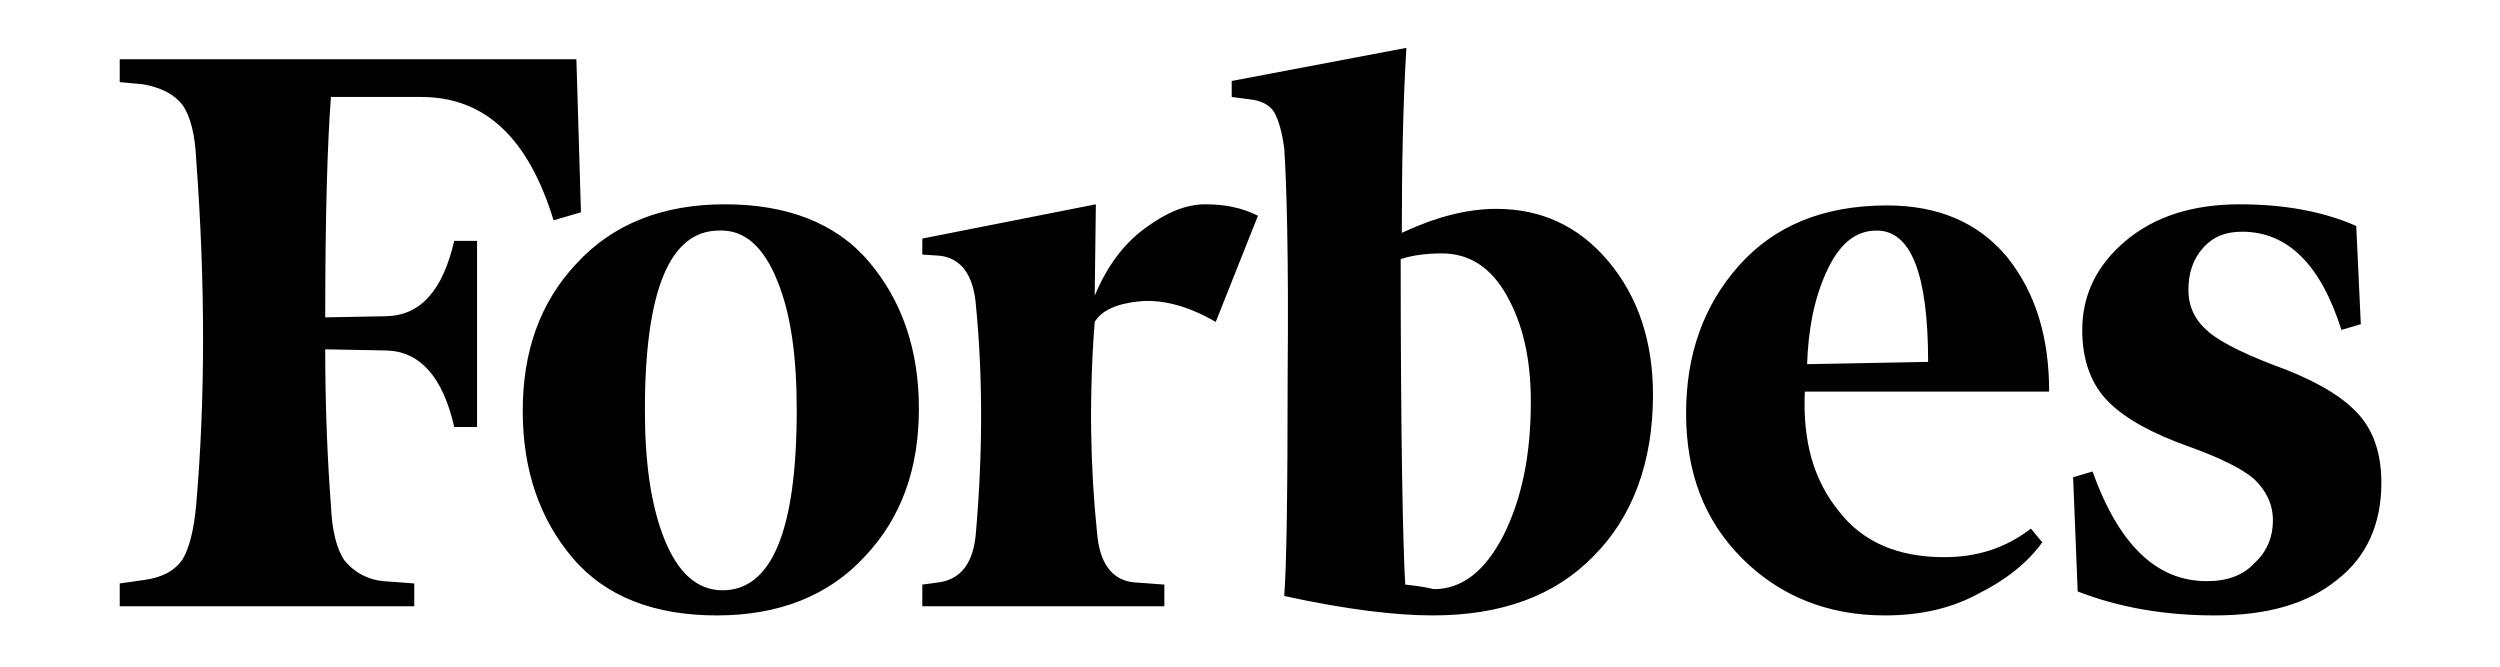 <svg width="300" height="80" viewBox="0 0 300 80" fill="none" xmlns="http://www.w3.org/2000/svg">
<path d="M168.218 27.942C168.218 19.994 168.355 12.594 168.766 5.742L147.805 9.716V11.635L149.86 11.909C151.367 12.046 152.326 12.594 152.874 13.416C153.422 14.376 153.833 15.746 154.107 17.801C154.381 21.776 154.655 30.82 154.518 45.072C154.518 59.187 154.381 68.094 154.107 71.52C161.642 73.164 167.533 73.85 171.917 73.85C180.137 73.85 186.576 71.52 191.234 66.724C195.892 62.064 198.358 55.487 198.358 47.401C198.358 40.961 196.577 35.616 193.015 31.368C189.453 27.12 184.932 25.064 179.589 25.064C176.027 25.064 172.328 26.024 168.218 27.942ZM168.629 70.15C168.355 65.764 168.081 52.609 168.081 31.094C169.314 30.683 170.958 30.409 173.013 30.409C176.301 30.409 178.904 32.053 180.822 35.479C182.74 38.905 183.699 43.016 183.699 48.224C183.699 54.664 182.603 59.872 180.411 64.257C178.219 68.505 175.479 70.698 172.054 70.698C170.958 70.424 169.862 70.287 168.629 70.15ZM69.167 7.113H14.367V9.853L17.244 10.127C19.436 10.539 20.943 11.361 21.902 12.594C22.861 13.964 23.409 16.157 23.546 19.172C24.642 33.972 24.642 47.813 23.546 60.557C23.272 63.572 22.724 65.764 21.902 67.135C20.943 68.505 19.436 69.327 17.244 69.602L14.367 70.013V72.753H49.713V70.013L46.014 69.739C45.112 69.663 44.234 69.406 43.433 68.981C42.633 68.558 41.926 67.976 41.356 67.272C40.397 65.901 39.849 63.709 39.712 60.694C39.301 55.213 39.027 48.909 39.027 41.92L46.425 42.057C50.398 42.194 53.138 45.209 54.508 51.239H57.248V28.901H54.508C53.138 34.794 50.535 37.809 46.425 37.946L39.027 38.083C39.027 25.75 39.301 16.979 39.712 11.635H50.535C58.207 11.635 63.413 16.568 66.427 26.435L69.715 25.476L69.167 7.113ZM62.728 49.32C62.728 56.446 64.783 62.339 68.756 66.998C72.729 71.657 78.62 73.85 86.018 73.85C93.416 73.85 99.444 71.52 103.828 66.724C108.212 62.064 110.267 56.172 110.267 49.046C110.267 41.92 108.212 36.027 104.239 31.368C100.266 26.709 94.375 24.516 86.977 24.516C79.579 24.516 73.551 26.846 69.167 31.642C64.783 36.301 62.728 42.194 62.728 49.32ZM93.279 33.698C94.923 37.672 95.608 42.879 95.608 49.183C95.608 63.709 92.594 70.835 86.703 70.835C83.689 70.835 81.36 68.779 79.716 64.668C78.072 60.557 77.387 55.35 77.387 49.183C77.387 34.794 80.401 27.668 86.292 27.668C89.306 27.531 91.635 29.587 93.279 33.698ZM209.044 66.998C213.565 71.52 219.319 73.85 226.169 73.85C230.416 73.85 234.115 73.027 237.403 71.246C240.691 69.602 243.294 67.546 245.075 65.079L243.705 63.435C240.691 65.764 237.266 66.861 233.293 66.861C227.813 66.861 223.566 65.079 220.689 61.379C217.675 57.679 216.305 53.02 216.579 46.99H245.897C245.897 40.413 244.253 35.068 240.828 30.82C237.403 26.709 232.608 24.653 226.443 24.653C218.771 24.653 212.88 27.12 208.633 31.916C204.386 36.713 202.331 42.605 202.331 49.594C202.331 56.72 204.523 62.475 209.044 66.998ZM219.182 32.601C220.689 29.313 222.607 27.668 225.21 27.668C229.32 27.668 231.375 32.876 231.375 43.427L216.853 43.702C216.99 39.59 217.675 35.89 219.182 32.601ZM282.75 27.12C279.051 25.476 274.393 24.516 268.776 24.516C263.022 24.516 258.501 26.024 255.076 28.901C251.651 31.779 249.87 35.342 249.87 39.59C249.87 43.29 250.966 46.168 253.021 48.224C255.076 50.279 258.364 52.061 262.611 53.568C266.447 54.938 269.187 56.309 270.557 57.542C271.927 58.913 272.749 60.42 272.749 62.475C272.749 64.394 272.064 66.175 270.557 67.546C269.187 69.053 267.269 69.739 264.803 69.739C258.775 69.739 254.254 65.353 251.103 56.583L248.774 57.268L249.322 70.972C254.254 72.89 259.734 73.85 265.762 73.85C272.064 73.85 276.859 72.479 280.421 69.602C283.983 66.861 285.764 62.887 285.764 57.953C285.764 54.664 284.942 51.924 283.161 49.868C281.38 47.813 278.503 46.031 274.393 44.387C269.872 42.742 266.721 41.235 265.077 39.864C263.433 38.494 262.611 36.85 262.611 34.794C262.611 32.739 263.159 31.094 264.392 29.724C265.625 28.353 267.132 27.805 269.05 27.805C274.53 27.805 278.503 31.779 280.969 39.59L283.298 38.905L282.75 27.12ZM150.956 25.887C149.038 24.927 146.983 24.516 144.654 24.516C142.325 24.516 139.996 25.476 137.393 27.394C134.79 29.313 132.872 31.916 131.365 35.479L131.502 24.516L110.678 28.627V30.546L112.733 30.683C115.336 30.957 116.843 33.013 117.117 36.713C117.939 45.209 117.939 54.253 117.117 63.846C116.843 67.546 115.336 69.464 112.733 69.876L110.678 70.15V72.753H139.722V70.15L136.023 69.876C133.42 69.602 131.913 67.546 131.639 63.846C130.817 55.898 130.68 47.401 131.365 38.631C132.187 37.261 133.968 36.438 136.708 36.164C139.448 35.89 142.599 36.713 145.887 38.631L150.956 25.887Z" fill="black"/>
</svg>
